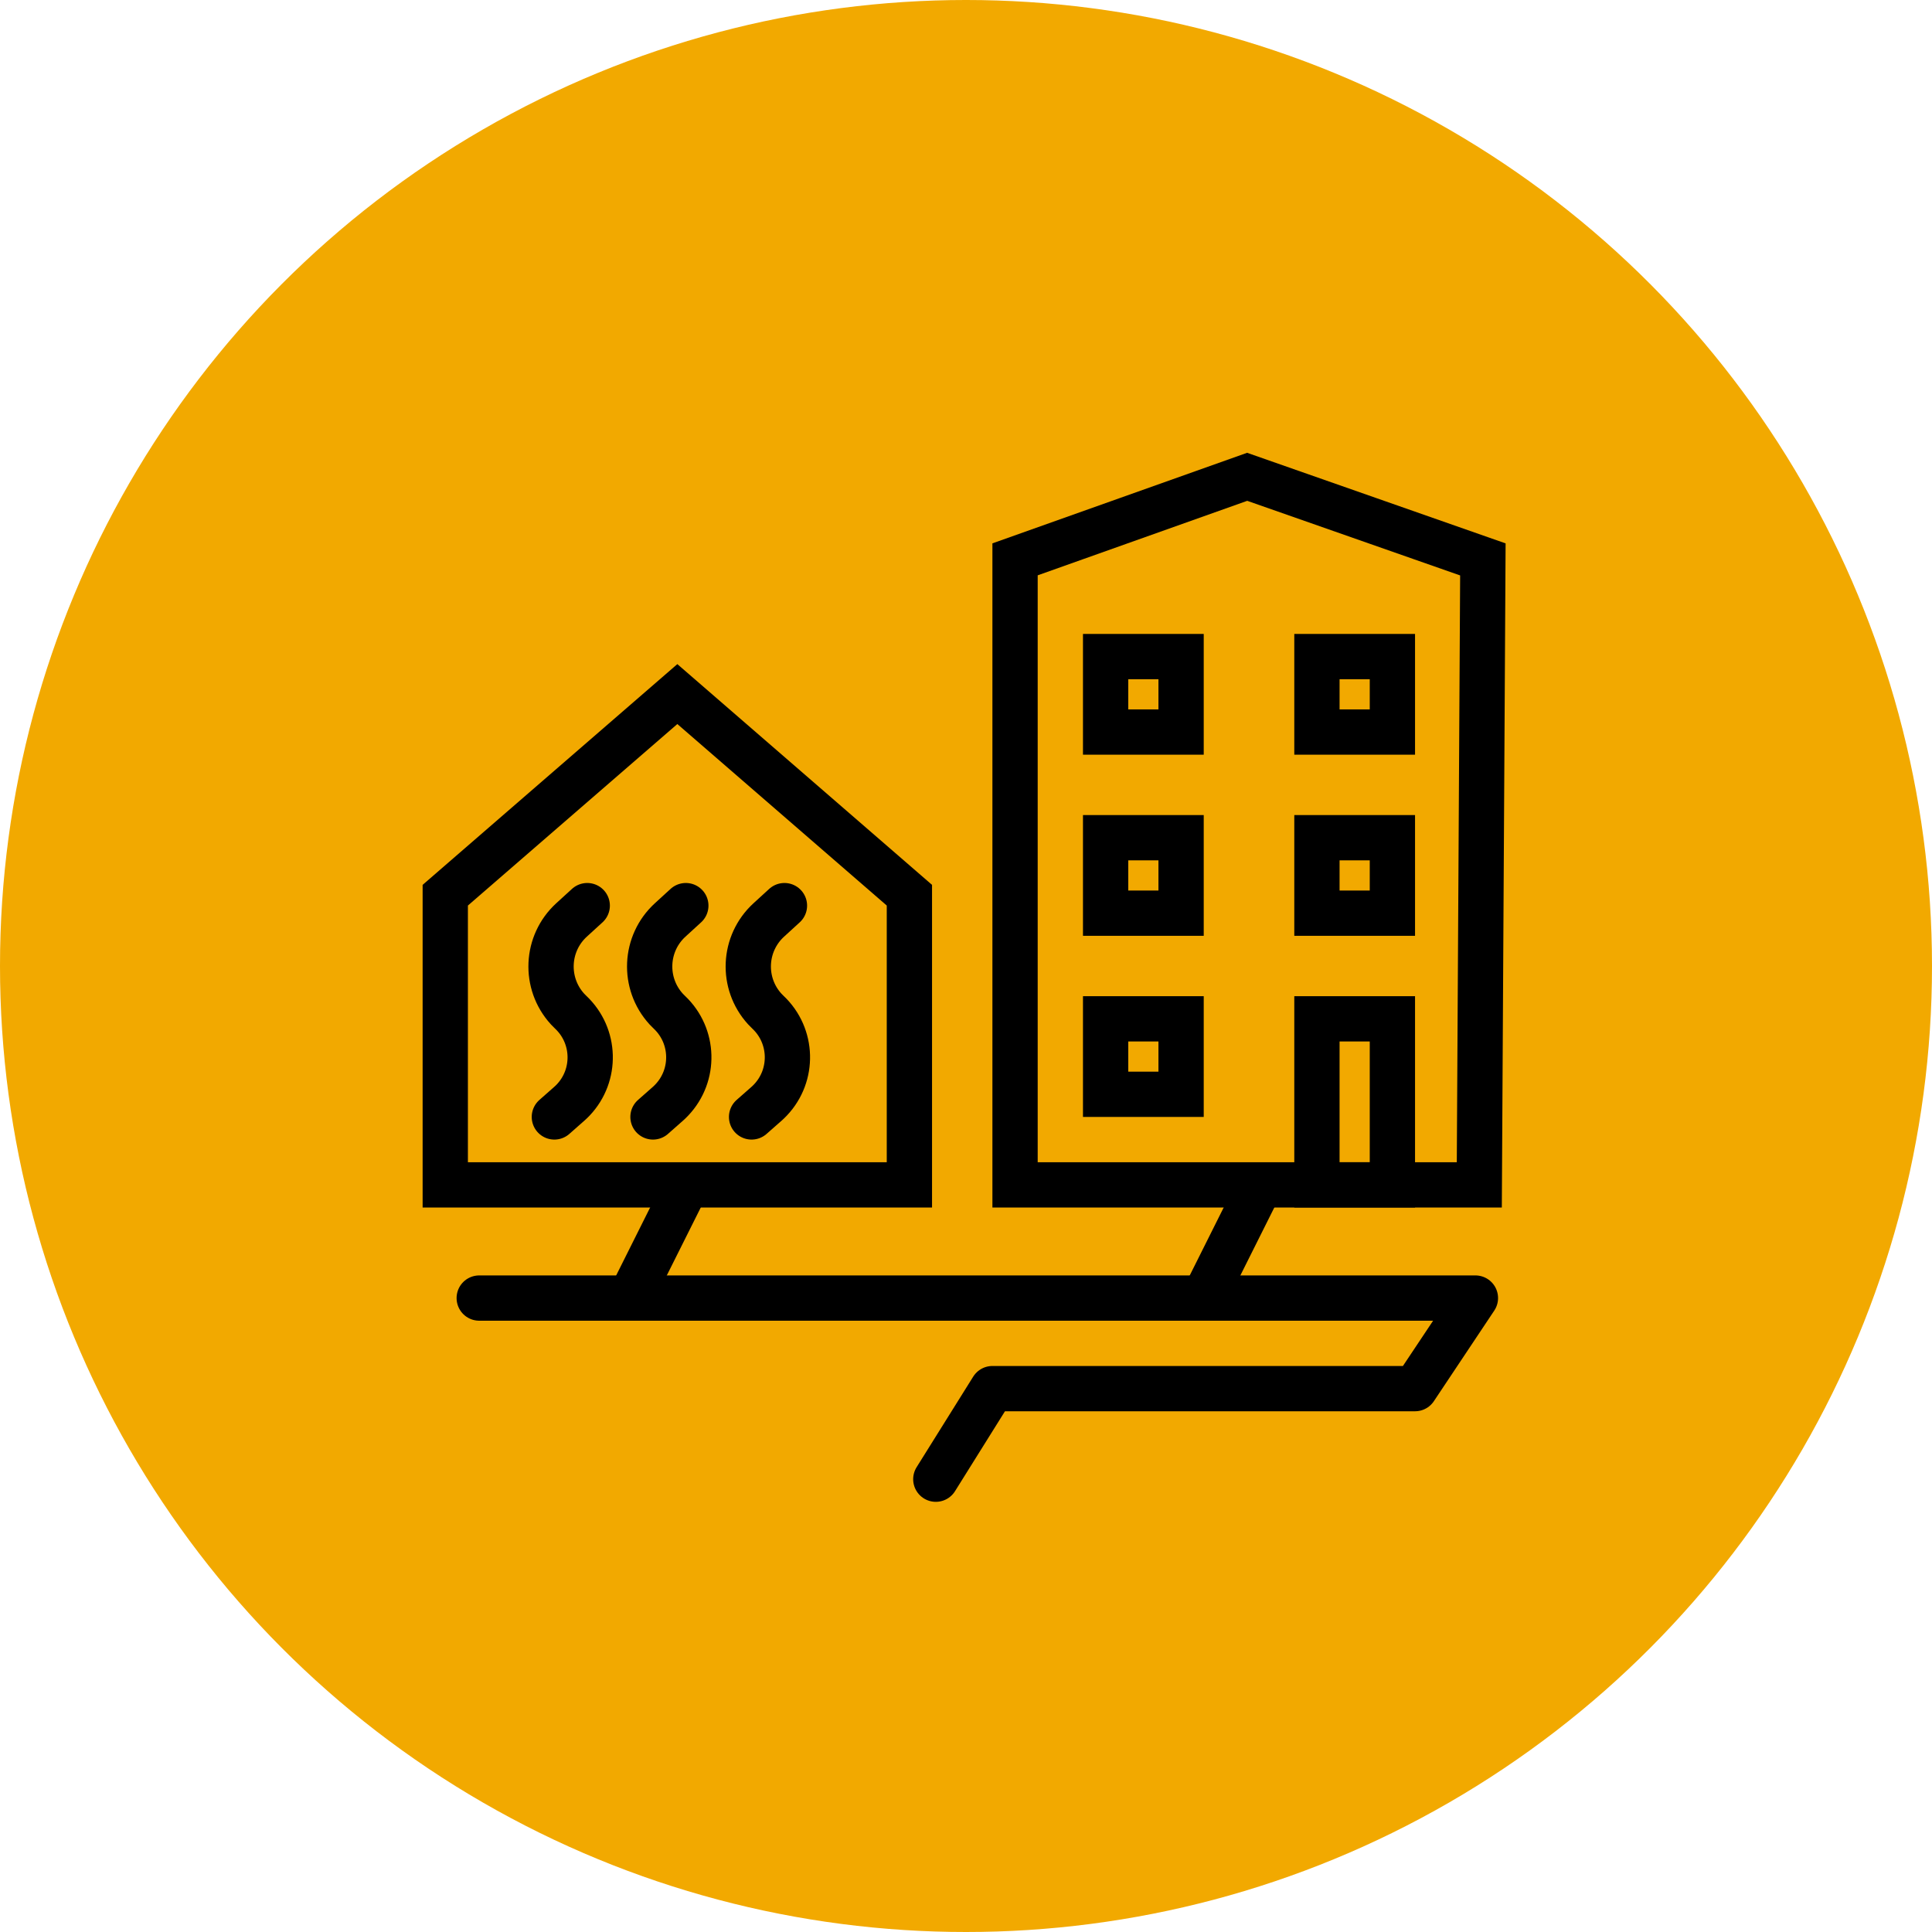 <?xml version="1.0" encoding="UTF-8"?> <svg xmlns="http://www.w3.org/2000/svg" xmlns:xlink="http://www.w3.org/1999/xlink" width="64px" height="64px" viewBox="0 0 64 64" version="1.1"><title>icon-fjarrvarme-2.svg</title><g id="icon-fjarrvarme-2.svg" stroke="none" stroke-width="1" fill="none" fill-rule="evenodd"><circle id="Oval-orange" fill="#F2A900" cx="32" cy="32" r="32"></circle><g id="fjarrvarme" transform="translate(14, 15)" stroke="#000000" stroke-width="1.5"><path d="M8.438,7.992 L16.125,14.655 L16.125,24.25 L0.75,24.25 L0.75,14.655 L8.438,7.992 Z" id="Rectangle1"></path><path d="M8.719,15 L8.201,15.474 C7.349,16.252 7.29,17.574 8.068,18.426 C8.102,18.463 8.138,18.499 8.175,18.534 L8.175,18.534 L8.175,18.534 C8.999,19.313 9.035,20.613 8.256,21.437 C8.214,21.482 8.169,21.525 8.123,21.566 L7.631,22 L7.631,22" id="path1" stroke-linecap="round"></path><path d="M11.986,15 L11.468,15.474 C10.616,16.252 10.556,17.574 11.335,18.426 C11.369,18.463 11.405,18.499 11.442,18.534 L11.442,18.534 L11.442,18.534 C12.266,19.313 12.302,20.613 11.523,21.437 C11.481,21.482 11.436,21.525 11.39,21.566 L10.897,22 L10.897,22" id="path2" stroke-linecap="round"></path><path d="M5.453,15 L4.934,15.474 C4.082,16.252 4.023,17.574 4.801,18.426 C4.836,18.463 4.871,18.499 4.908,18.534 L4.908,18.534 L4.908,18.534 C5.732,19.313 5.769,20.613 4.99,21.437 C4.947,21.482 4.903,21.525 4.856,21.566 L4.364,22 L4.364,22" id="path3" stroke-linecap="round"></path><path d="M27.314,0.795 L35.122,3.531 L35.004,24.25 L19.625,24.25 L19.625,3.529 L27.314,0.795 Z" id="Rectangle2"></path><rect id="Rectangle3" x="22.625" y="6.75" width="2.5" height="2.5"></rect><rect id="Rectangle4" x="22.625" y="12.75" width="2.5" height="2.5"></rect><rect id="Rectangle5" x="22.625" y="18.75" width="2.5" height="2.5"></rect><rect id="Rectangle6" x="29.625" y="6.75" width="2.5" height="2.5"></rect><rect id="Rectangle7" x="29.625" y="12.75" width="2.5" height="2.5"></rect><rect id="Rectangle8" x="29.625" y="18.75" width="2.5" height="5.5"></rect><polyline id="Path4" stroke-linecap="round" stroke-linejoin="round" points="1.875 28 34.875 28 32.875 31 18.875 31 17 34"></polyline><line x1="8.875" y1="24" x2="6.875" y2="28" id="Path5"></line><line x1="27.875" y1="24" x2="25.875" y2="28" id="Path6"></line></g></g></svg> 